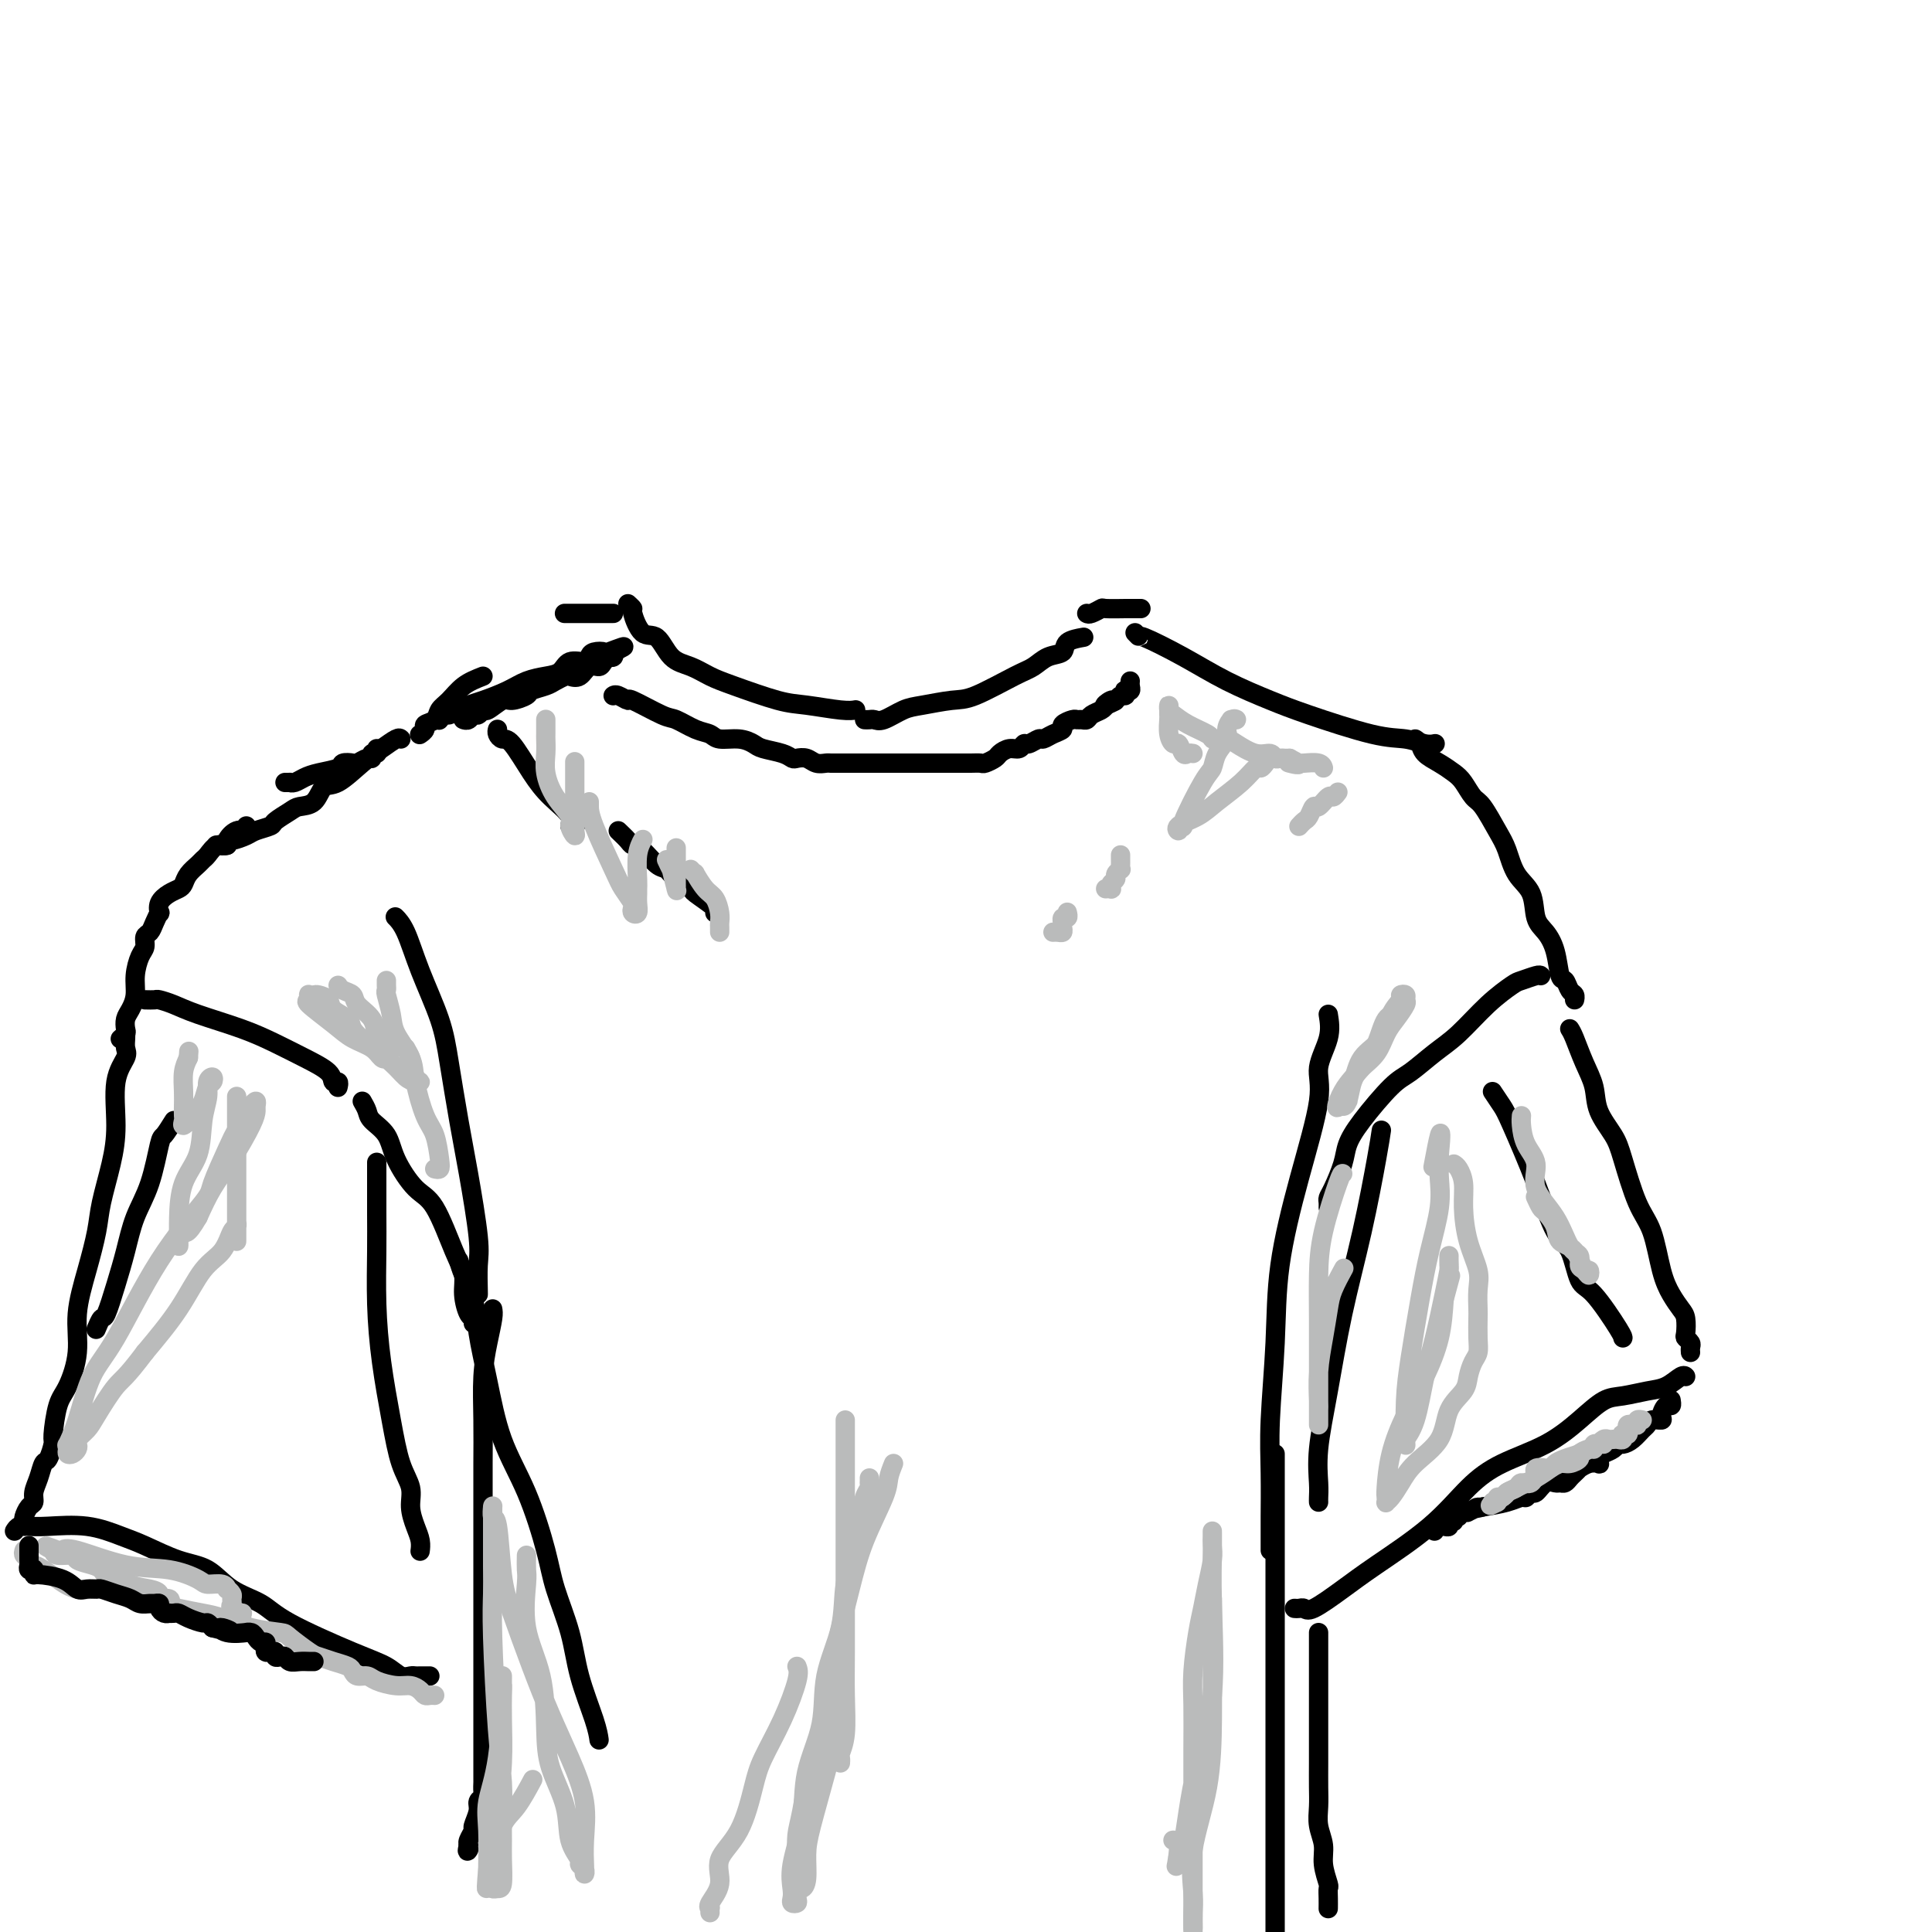 <svg viewBox='0 0 400 400' version='1.1' xmlns='http://www.w3.org/2000/svg' xmlns:xlink='http://www.w3.org/1999/xlink'><g fill='none' stroke='rgb(0,0,0)' stroke-width='4' stroke-linecap='round' stroke-linejoin='round'><path d='M130,125c0.464,0.430 0.927,0.861 1,1c0.073,0.139 -0.246,-0.013 0,1c0.246,1.013 1.055,3.192 2,4c0.945,0.808 2.026,0.246 3,1c0.974,0.754 1.842,2.826 3,4c1.158,1.174 2.606,1.452 4,2c1.394,0.548 2.733,1.366 4,2c1.267,0.634 2.462,1.084 5,2c2.538,0.916 6.418,2.298 9,3c2.582,0.702 3.867,0.724 6,1c2.133,0.276 5.113,0.805 7,1c1.887,0.195 2.682,0.056 3,0c0.318,-0.056 0.159,-0.028 0,0'/><path d='M179,149c0.343,0.015 0.687,0.029 1,0c0.313,-0.029 0.597,-0.103 1,0c0.403,0.103 0.925,0.381 2,0c1.075,-0.381 2.703,-1.422 4,-2c1.297,-0.578 2.262,-0.693 4,-1c1.738,-0.307 4.250,-0.807 6,-1c1.750,-0.193 2.739,-0.078 5,-1c2.261,-0.922 5.794,-2.881 8,-4c2.206,-1.119 3.086,-1.400 4,-2c0.914,-0.600 1.864,-1.520 3,-2c1.136,-0.480 2.459,-0.520 3,-1c0.541,-0.480 0.299,-1.398 1,-2c0.701,-0.602 2.343,-0.886 3,-1c0.657,-0.114 0.328,-0.057 0,0'/><path d='M225,127c0.195,0.113 0.390,0.226 1,0c0.610,-0.226 1.635,-0.793 2,-1c0.365,-0.207 0.070,-0.056 1,0c0.930,0.056 3.084,0.015 4,0c0.916,-0.015 0.593,-0.004 1,0c0.407,0.004 1.545,0.001 2,0c0.455,-0.001 0.228,-0.001 0,0'/><path d='M235,131c0.496,0.511 0.991,1.022 1,1c0.009,-0.022 -0.470,-0.577 1,0c1.470,0.577 4.888,2.284 8,4c3.112,1.716 5.917,3.439 9,5c3.083,1.561 6.443,2.958 9,4c2.557,1.042 4.311,1.729 8,3c3.689,1.271 9.315,3.125 13,4c3.685,0.875 5.431,0.771 7,1c1.569,0.229 2.961,0.793 4,1c1.039,0.207 1.725,0.059 2,0c0.275,-0.059 0.137,-0.030 0,0'/><path d='M127,127c-0.334,0.000 -0.667,0.000 -1,0c-0.333,0.000 -0.664,-0.000 -1,0c-0.336,0.000 -0.676,0.000 -1,0c-0.324,-0.000 -0.632,0.000 -1,0c-0.368,0.000 -0.796,-0.000 -1,0c-0.204,0.000 -0.185,0.000 -1,0c-0.815,-0.000 -2.466,0.000 -3,0c-0.534,0.000 0.049,-0.000 0,0c-0.049,0.000 -0.728,0.000 -1,0c-0.272,-0.000 -0.136,0.000 0,0'/><path d='M100,140c-1.408,0.552 -2.816,1.103 -4,2c-1.184,0.897 -2.145,2.138 -3,3c-0.855,0.862 -1.606,1.345 -2,2c-0.394,0.655 -0.432,1.482 -1,2c-0.568,0.518 -1.668,0.726 -2,1c-0.332,0.274 0.103,0.612 0,1c-0.103,0.388 -0.744,0.825 -1,1c-0.256,0.175 -0.128,0.087 0,0'/><path d='M78,155c0.117,0.455 0.235,0.910 0,1c-0.235,0.090 -0.821,-0.186 -1,0c-0.179,0.186 0.050,0.834 0,1c-0.050,0.166 -0.378,-0.149 -1,0c-0.622,0.149 -1.538,0.761 -2,1c-0.462,0.239 -0.469,0.105 -1,0c-0.531,-0.105 -1.585,-0.182 -2,0c-0.415,0.182 -0.192,0.623 -1,1c-0.808,0.377 -2.646,0.689 -4,1c-1.354,0.311 -2.223,0.619 -3,1c-0.777,0.381 -1.462,0.834 -2,1c-0.538,0.166 -0.928,0.044 -1,0c-0.072,-0.044 0.173,-0.012 0,0c-0.173,0.012 -0.764,0.003 -1,0c-0.236,-0.003 -0.118,-0.002 0,0'/><path d='M83,153c-0.169,-0.167 -0.339,-0.335 -1,0c-0.661,0.335 -1.814,1.172 -3,2c-1.186,0.828 -2.405,1.647 -4,3c-1.595,1.353 -3.567,3.240 -5,4c-1.433,0.760 -2.328,0.392 -3,1c-0.672,0.608 -1.120,2.190 -2,3c-0.880,0.810 -2.193,0.847 -3,1c-0.807,0.153 -1.107,0.422 -2,1c-0.893,0.578 -2.379,1.465 -3,2c-0.621,0.535 -0.377,0.717 -1,1c-0.623,0.283 -2.112,0.668 -3,1c-0.888,0.332 -1.173,0.611 -2,1c-0.827,0.389 -2.194,0.889 -3,1c-0.806,0.111 -1.051,-0.166 -1,0c0.051,0.166 0.398,0.775 0,1c-0.398,0.225 -1.542,0.064 -2,0c-0.458,-0.064 -0.229,-0.032 0,0'/><path d='M51,171c0.162,0.474 0.325,0.948 0,1c-0.325,0.052 -1.137,-0.319 -2,0c-0.863,0.319 -1.775,1.328 -2,2c-0.225,0.672 0.239,1.005 0,1c-0.239,-0.005 -1.181,-0.349 -2,0c-0.819,0.349 -1.515,1.393 -2,2c-0.485,0.607 -0.759,0.779 -1,1c-0.241,0.221 -0.448,0.492 -1,1c-0.552,0.508 -1.448,1.252 -2,2c-0.552,0.748 -0.761,1.501 -1,2c-0.239,0.499 -0.508,0.745 -1,1c-0.492,0.255 -1.207,0.519 -2,1c-0.793,0.481 -1.665,1.180 -2,2c-0.335,0.820 -0.132,1.763 0,2c0.132,0.237 0.194,-0.231 0,0c-0.194,0.231 -0.643,1.163 -1,2c-0.357,0.837 -0.621,1.581 -1,2c-0.379,0.419 -0.871,0.513 -1,1c-0.129,0.487 0.106,1.366 0,2c-0.106,0.634 -0.554,1.023 -1,2c-0.446,0.977 -0.890,2.542 -1,4c-0.110,1.458 0.115,2.810 0,4c-0.115,1.190 -0.571,2.217 -1,3c-0.429,0.783 -0.833,1.320 -1,2c-0.167,0.680 -0.097,1.503 0,2c0.097,0.497 0.222,0.669 0,1c-0.222,0.331 -0.791,0.820 -1,1c-0.209,0.180 -0.060,0.051 0,0c0.060,-0.051 0.030,-0.026 0,0'/><path d='M26,214c0.017,0.232 0.033,0.464 0,1c-0.033,0.536 -0.116,1.375 0,2c0.116,0.625 0.431,1.037 0,2c-0.431,0.963 -1.606,2.477 -2,5c-0.394,2.523 -0.006,6.054 0,9c0.006,2.946 -0.371,5.307 -1,8c-0.629,2.693 -1.512,5.719 -2,8c-0.488,2.281 -0.581,3.819 -1,6c-0.419,2.181 -1.162,5.007 -2,8c-0.838,2.993 -1.770,6.154 -2,9c-0.230,2.846 0.240,5.376 0,8c-0.240,2.624 -1.192,5.341 -2,7c-0.808,1.659 -1.473,2.260 -2,4c-0.527,1.740 -0.914,4.619 -1,6c-0.086,1.381 0.131,1.266 0,2c-0.131,0.734 -0.609,2.319 -1,3c-0.391,0.681 -0.696,0.457 -1,1c-0.304,0.543 -0.607,1.851 -1,3c-0.393,1.149 -0.876,2.139 -1,3c-0.124,0.861 0.110,1.593 0,2c-0.110,0.407 -0.565,0.487 -1,1c-0.435,0.513 -0.848,1.457 -1,2c-0.152,0.543 -0.041,0.685 0,1c0.041,0.315 0.012,0.804 0,1c-0.012,0.196 -0.006,0.098 0,0'/><path d='M30,207c0.799,0.019 1.597,0.038 2,0c0.403,-0.038 0.409,-0.135 1,0c0.591,0.135 1.766,0.500 3,1c1.234,0.500 2.527,1.134 5,2c2.473,0.866 6.126,1.963 9,3c2.874,1.037 4.970,2.014 7,3c2.030,0.986 3.994,1.981 6,3c2.006,1.019 4.054,2.063 5,3c0.946,0.937 0.790,1.767 1,2c0.210,0.233 0.787,-0.129 1,0c0.213,0.129 0.061,0.751 0,1c-0.061,0.249 -0.030,0.124 0,0'/><path d='M75,228c0.391,0.681 0.782,1.362 1,2c0.218,0.638 0.262,1.232 1,2c0.738,0.768 2.168,1.710 3,3c0.832,1.290 1.064,2.928 2,5c0.936,2.072 2.576,4.577 4,6c1.424,1.423 2.633,1.765 4,4c1.367,2.235 2.892,6.363 4,9c1.108,2.637 1.800,3.782 2,5c0.200,1.218 -0.090,2.509 0,4c0.090,1.491 0.560,3.183 1,4c0.440,0.817 0.849,0.758 1,1c0.151,0.242 0.043,0.783 0,1c-0.043,0.217 -0.022,0.108 0,0'/><path d='M99,268c0.013,0.049 0.026,0.098 0,-1c-0.026,-1.098 -0.090,-3.344 0,-5c0.090,-1.656 0.335,-2.721 0,-6c-0.335,-3.279 -1.251,-8.772 -2,-13c-0.749,-4.228 -1.331,-7.191 -2,-11c-0.669,-3.809 -1.427,-8.464 -2,-12c-0.573,-3.536 -0.963,-5.953 -2,-9c-1.037,-3.047 -2.721,-6.724 -4,-10c-1.279,-3.276 -2.152,-6.151 -3,-8c-0.848,-1.849 -1.671,-2.671 -2,-3c-0.329,-0.329 -0.165,-0.164 0,0'/><path d='M102,271c0.083,0.434 0.166,0.869 0,2c-0.166,1.131 -0.580,2.959 -1,5c-0.420,2.041 -0.845,4.293 -1,7c-0.155,2.707 -0.042,5.867 0,9c0.042,3.133 0.011,6.239 0,9c-0.011,2.761 -0.003,5.179 0,8c0.003,2.821 0.001,6.046 0,9c-0.001,2.954 -0.000,5.637 0,8c0.000,2.363 0.000,4.407 0,7c-0.000,2.593 -0.000,5.735 0,8c0.000,2.265 0.000,3.652 0,5c-0.000,1.348 -0.000,2.658 0,4c0.000,1.342 0.000,2.716 0,4c-0.000,1.284 0.000,2.476 0,3c-0.000,0.524 -0.000,0.378 0,1c0.000,0.622 0.000,2.012 0,3c-0.000,0.988 -0.000,1.576 0,2c0.000,0.424 0.000,0.686 0,1c-0.000,0.314 -0.000,0.679 0,1c0.000,0.321 0.001,0.597 0,1c-0.001,0.403 -0.004,0.934 0,1c0.004,0.066 0.016,-0.331 0,0c-0.016,0.331 -0.061,1.392 0,2c0.061,0.608 0.228,0.764 0,1c-0.228,0.236 -0.849,0.553 -1,1c-0.151,0.447 0.170,1.023 0,2c-0.170,0.977 -0.830,2.353 -1,3c-0.170,0.647 0.150,0.565 0,1c-0.150,0.435 -0.771,1.386 -1,2c-0.229,0.614 -0.065,0.890 0,1c0.065,0.110 0.033,0.055 0,0'/><path d='M97,382c-0.467,1.778 -0.133,1.222 0,1c0.133,-0.222 0.067,-0.111 0,0'/><path d='M275,210c0.251,1.548 0.501,3.096 0,5c-0.501,1.904 -1.755,4.163 -2,6c-0.245,1.837 0.519,3.250 0,7c-0.519,3.750 -2.321,9.835 -4,16c-1.679,6.165 -3.234,12.409 -4,18c-0.766,5.591 -0.741,10.529 -1,16c-0.259,5.471 -0.801,11.477 -1,16c-0.199,4.523 -0.053,7.565 0,11c0.053,3.435 0.014,7.264 0,9c-0.014,1.736 -0.004,1.380 0,2c0.004,0.620 0.001,2.218 0,3c-0.001,0.782 -0.000,0.749 0,1c0.000,0.251 0.000,0.786 0,1c-0.000,0.214 -0.000,0.107 0,0'/><path d='M264,301c0.000,1.870 0.000,3.739 0,5c0.000,1.261 0.000,1.913 0,4c0.000,2.087 0.000,5.610 0,9c0.000,3.390 0.000,6.647 0,10c0.000,3.353 0.000,6.802 0,12c0.000,5.198 0.000,12.145 0,17c0.000,4.855 0.000,7.619 0,11c0.000,3.381 0.000,7.381 0,11c0.000,3.619 0.000,6.859 0,10c0.000,3.141 0.000,6.183 0,9c0.000,2.817 0.000,5.408 0,8'/><path d='M293,153c0.379,0.243 0.759,0.487 1,1c0.241,0.513 0.344,1.297 1,2c0.656,0.703 1.865,1.326 3,2c1.135,0.674 2.194,1.398 3,2c0.806,0.602 1.357,1.083 2,2c0.643,0.917 1.378,2.272 2,3c0.622,0.728 1.130,0.829 2,2c0.870,1.171 2.102,3.412 3,5c0.898,1.588 1.462,2.521 2,4c0.538,1.479 1.051,3.503 2,5c0.949,1.497 2.334,2.468 3,4c0.666,1.532 0.612,3.624 1,5c0.388,1.376 1.217,2.036 2,3c0.783,0.964 1.520,2.233 2,4c0.480,1.767 0.703,4.032 1,5c0.297,0.968 0.668,0.638 1,1c0.332,0.362 0.625,1.417 1,2c0.375,0.583 0.832,0.696 1,1c0.168,0.304 0.048,0.801 0,1c-0.048,0.199 -0.024,0.099 0,0'/><path d='M325,213c0.254,0.399 0.509,0.799 1,2c0.491,1.201 1.219,3.205 2,5c0.781,1.795 1.615,3.383 2,5c0.385,1.617 0.319,3.265 1,5c0.681,1.735 2.108,3.559 3,5c0.892,1.441 1.250,2.500 2,5c0.750,2.500 1.892,6.442 3,9c1.108,2.558 2.181,3.734 3,6c0.819,2.266 1.382,5.623 2,8c0.618,2.377 1.289,3.775 2,5c0.711,1.225 1.462,2.279 2,3c0.538,0.721 0.862,1.110 1,2c0.138,0.890 0.090,2.281 0,3c-0.090,0.719 -0.220,0.767 0,1c0.220,0.233 0.791,0.650 1,1c0.209,0.350 0.056,0.633 0,1c-0.056,0.367 -0.016,0.819 0,1c0.016,0.181 0.008,0.090 0,0'/><path d='M319,202c-0.114,-0.104 -0.228,-0.208 -1,0c-0.772,0.208 -2.204,0.729 -3,1c-0.796,0.271 -0.958,0.293 -2,1c-1.042,0.707 -2.965,2.100 -5,4c-2.035,1.900 -4.183,4.307 -6,6c-1.817,1.693 -3.303,2.672 -5,4c-1.697,1.328 -3.606,3.003 -5,4c-1.394,0.997 -2.275,1.314 -4,3c-1.725,1.686 -4.294,4.742 -6,7c-1.706,2.258 -2.548,3.718 -3,5c-0.452,1.282 -0.513,2.386 -1,4c-0.487,1.614 -1.398,3.739 -2,5c-0.602,1.261 -0.893,1.658 -1,2c-0.107,0.342 -0.029,0.631 0,1c0.029,0.369 0.008,0.820 0,1c-0.008,0.180 -0.004,0.090 0,0'/><path d='M268,333c0.331,0.025 0.662,0.050 1,0c0.338,-0.050 0.682,-0.177 1,0c0.318,0.177 0.611,0.656 2,0c1.389,-0.656 3.876,-2.447 6,-4c2.124,-1.553 3.886,-2.868 7,-5c3.114,-2.132 7.581,-5.080 11,-8c3.419,-2.920 5.790,-5.812 8,-8c2.210,-2.188 4.260,-3.671 7,-5c2.740,-1.329 6.172,-2.503 9,-4c2.828,-1.497 5.054,-3.317 7,-5c1.946,-1.683 3.614,-3.229 5,-4c1.386,-0.771 2.491,-0.767 4,-1c1.509,-0.233 3.424,-0.703 5,-1c1.576,-0.297 2.814,-0.420 4,-1c1.186,-0.580 2.319,-1.618 3,-2c0.681,-0.382 0.909,-0.109 1,0c0.091,0.109 0.046,0.055 0,0'/><path d='M286,234c-0.184,1.245 -0.368,2.491 -1,6c-0.632,3.509 -1.710,9.282 -3,15c-1.290,5.718 -2.790,11.381 -4,17c-1.210,5.619 -2.128,11.194 -3,16c-0.872,4.806 -1.698,8.843 -2,12c-0.302,3.157 -0.081,5.434 0,7c0.081,1.566 0.022,2.422 0,3c-0.022,0.578 -0.006,0.880 0,1c0.006,0.120 0.003,0.060 0,0'/><path d='M309,226c0.744,1.103 1.487,2.206 2,3c0.513,0.794 0.795,1.278 2,4c1.205,2.722 3.335,7.683 5,12c1.665,4.317 2.867,7.990 4,10c1.133,2.010 2.199,2.356 3,4c0.801,1.644 1.339,4.584 2,6c0.661,1.416 1.445,1.308 3,3c1.555,1.692 3.881,5.186 5,7c1.119,1.814 1.032,1.950 1,2c-0.032,0.050 -0.009,0.014 0,0c0.009,-0.014 0.005,-0.007 0,0'/><path d='M78,241c0.001,-0.423 0.002,-0.846 0,1c-0.002,1.846 -0.009,5.960 0,9c0.009,3.040 0.032,5.005 0,8c-0.032,2.995 -0.120,7.021 0,11c0.120,3.979 0.448,7.911 1,12c0.552,4.089 1.328,8.334 2,12c0.672,3.666 1.242,6.753 2,9c0.758,2.247 1.706,3.653 2,5c0.294,1.347 -0.065,2.634 0,4c0.065,1.366 0.553,2.809 1,4c0.447,1.191 0.851,2.128 1,3c0.149,0.872 0.043,1.678 0,2c-0.043,0.322 -0.021,0.161 0,0'/><path d='M3,317c0.266,-0.419 0.531,-0.838 1,-1c0.469,-0.162 1.140,-0.067 2,0c0.860,0.067 1.908,0.105 4,0c2.092,-0.105 5.227,-0.353 8,0c2.773,0.353 5.184,1.309 7,2c1.816,0.691 3.038,1.118 5,2c1.962,0.882 4.663,2.218 7,3c2.337,0.782 4.311,1.011 6,2c1.689,0.989 3.092,2.740 5,4c1.908,1.260 4.321,2.030 6,3c1.679,0.970 2.625,2.141 6,4c3.375,1.859 9.180,4.407 13,6c3.820,1.593 5.653,2.231 7,3c1.347,0.769 2.206,1.670 3,2c0.794,0.330 1.523,0.088 2,0c0.477,-0.088 0.702,-0.024 1,0c0.298,0.024 0.667,0.006 1,0c0.333,-0.006 0.628,-0.002 1,0c0.372,0.002 0.821,0.000 1,0c0.179,-0.000 0.090,-0.000 0,0'/><path d='M36,232c-0.772,1.239 -1.544,2.479 -2,3c-0.456,0.521 -0.597,0.324 -1,2c-0.403,1.676 -1.067,5.224 -2,8c-0.933,2.776 -2.133,4.780 -3,7c-0.867,2.220 -1.399,4.655 -2,7c-0.601,2.345 -1.272,4.601 -2,7c-0.728,2.399 -1.515,4.942 -2,6c-0.485,1.058 -0.669,0.631 -1,1c-0.331,0.369 -0.809,1.534 -1,2c-0.191,0.466 -0.096,0.233 0,0'/><path d='M103,151c-0.079,0.300 -0.157,0.600 0,1c0.157,0.400 0.551,0.901 1,1c0.449,0.099 0.953,-0.204 2,1c1.047,1.204 2.638,3.916 4,6c1.362,2.084 2.495,3.539 4,5c1.505,1.461 3.383,2.928 4,4c0.617,1.072 -0.026,1.750 0,2c0.026,0.250 0.722,0.071 1,0c0.278,-0.071 0.139,-0.036 0,0'/><path d='M128,172c0.772,0.739 1.544,1.479 2,2c0.456,0.521 0.596,0.825 1,1c0.404,0.175 1.072,0.222 2,1c0.928,0.778 2.115,2.286 3,3c0.885,0.714 1.468,0.632 2,1c0.532,0.368 1.015,1.184 2,2c0.985,0.816 2.474,1.630 3,2c0.526,0.370 0.089,0.295 1,1c0.911,0.705 3.168,2.190 4,3c0.832,0.810 0.238,0.946 0,1c-0.238,0.054 -0.119,0.027 0,0'/><path d='M95,261c0.214,0.854 0.429,1.708 1,3c0.571,1.292 1.499,3.021 2,5c0.501,1.979 0.575,4.208 1,7c0.425,2.792 1.201,6.147 2,10c0.799,3.853 1.622,8.204 3,12c1.378,3.796 3.313,7.035 5,11c1.687,3.965 3.128,8.654 4,12c0.872,3.346 1.176,5.349 2,8c0.824,2.651 2.168,5.951 3,9c0.832,3.049 1.151,5.848 2,9c0.849,3.152 2.229,6.656 3,9c0.771,2.344 0.935,3.527 1,4c0.065,0.473 0.033,0.237 0,0'/><path d='M273,338c0.000,1.661 0.000,3.321 0,5c-0.000,1.679 -0.000,3.376 0,5c0.000,1.624 0.000,3.175 0,5c-0.000,1.825 -0.001,3.923 0,6c0.001,2.077 0.004,4.134 0,6c-0.004,1.866 -0.016,3.541 0,5c0.016,1.459 0.061,2.703 0,4c-0.061,1.297 -0.226,2.647 0,4c0.226,1.353 0.845,2.708 1,4c0.155,1.292 -0.155,2.522 0,4c0.155,1.478 0.773,3.206 1,4c0.227,0.794 0.061,0.656 0,1c-0.061,0.344 -0.016,1.169 0,2c0.016,0.831 0.005,1.666 0,2c-0.005,0.334 -0.002,0.167 0,0'/><path d='M96,149c-0.089,-0.033 -0.178,-0.066 0,0c0.178,0.066 0.623,0.230 1,0c0.377,-0.230 0.685,-0.854 1,-1c0.315,-0.146 0.635,0.186 1,0c0.365,-0.186 0.774,-0.890 1,-1c0.226,-0.110 0.268,0.374 1,0c0.732,-0.374 2.153,-1.606 3,-2c0.847,-0.394 1.118,0.049 2,0c0.882,-0.049 2.373,-0.591 3,-1c0.627,-0.409 0.391,-0.684 1,-1c0.609,-0.316 2.064,-0.671 3,-1c0.936,-0.329 1.353,-0.632 2,-1c0.647,-0.368 1.525,-0.802 2,-1c0.475,-0.198 0.547,-0.161 1,0c0.453,0.161 1.288,0.446 2,0c0.712,-0.446 1.300,-1.622 2,-2c0.700,-0.378 1.512,0.043 2,0c0.488,-0.043 0.653,-0.551 1,-1c0.347,-0.449 0.878,-0.838 1,-1c0.122,-0.162 -0.163,-0.095 0,0c0.163,0.095 0.775,0.218 1,0c0.225,-0.218 0.064,-0.777 0,-1c-0.064,-0.223 -0.032,-0.112 0,0'/><path d='M127,135c4.601,-2.169 0.605,-0.591 -1,0c-1.605,0.591 -0.818,0.195 -1,0c-0.182,-0.195 -1.332,-0.189 -2,0c-0.668,0.189 -0.852,0.562 -1,1c-0.148,0.438 -0.258,0.943 -1,1c-0.742,0.057 -2.115,-0.333 -3,0c-0.885,0.333 -1.283,1.388 -2,2c-0.717,0.612 -1.753,0.780 -3,1c-1.247,0.220 -2.704,0.492 -4,1c-1.296,0.508 -2.431,1.250 -4,2c-1.569,0.750 -3.572,1.506 -5,2c-1.428,0.494 -2.281,0.725 -3,1c-0.719,0.275 -1.303,0.596 -2,1c-0.697,0.404 -1.507,0.893 -2,1c-0.493,0.107 -0.668,-0.167 -1,0c-0.332,0.167 -0.820,0.776 -1,1c-0.180,0.224 -0.051,0.064 0,0c0.051,-0.064 0.026,-0.032 0,0'/><path d='M127,144c-0.049,0.037 -0.098,0.073 0,0c0.098,-0.073 0.342,-0.256 1,0c0.658,0.256 1.730,0.951 2,1c0.270,0.049 -0.261,-0.548 1,0c1.261,0.548 4.314,2.242 6,3c1.686,0.758 2.005,0.581 3,1c0.995,0.419 2.665,1.436 4,2c1.335,0.564 2.333,0.676 3,1c0.667,0.324 1.001,0.860 2,1c0.999,0.140 2.663,-0.116 4,0c1.337,0.116 2.346,0.606 3,1c0.654,0.394 0.952,0.693 2,1c1.048,0.307 2.847,0.622 4,1c1.153,0.378 1.661,0.819 2,1c0.339,0.181 0.511,0.101 1,0c0.489,-0.101 1.297,-0.223 2,0c0.703,0.223 1.300,0.792 2,1c0.700,0.208 1.502,0.056 2,0c0.498,-0.056 0.692,-0.015 1,0c0.308,0.015 0.729,0.004 1,0c0.271,-0.004 0.391,-0.001 1,0c0.609,0.001 1.706,0.000 2,0c0.294,-0.000 -0.216,-0.000 0,0c0.216,0.000 1.157,0.000 2,0c0.843,-0.000 1.588,-0.000 2,0c0.412,0.000 0.492,0.000 1,0c0.508,-0.000 1.444,-0.000 2,0c0.556,0.000 0.730,0.000 1,0c0.270,-0.000 0.635,-0.000 1,0'/><path d='M185,158c2.817,-0.000 1.858,-0.000 2,0c0.142,0.000 1.385,0.000 2,0c0.615,-0.000 0.602,-0.000 1,0c0.398,0.000 1.206,0.000 2,0c0.794,-0.000 1.574,-0.000 2,0c0.426,0.000 0.498,0.000 1,0c0.502,-0.000 1.434,-0.000 2,0c0.566,0.000 0.766,0.001 1,0c0.234,-0.001 0.500,-0.003 1,0c0.500,0.003 1.232,0.012 2,0c0.768,-0.012 1.570,-0.046 2,0c0.430,0.046 0.486,0.171 1,0c0.514,-0.171 1.486,-0.638 2,-1c0.514,-0.362 0.570,-0.618 1,-1c0.430,-0.382 1.232,-0.891 2,-1c0.768,-0.109 1.500,0.182 2,0c0.500,-0.182 0.766,-0.836 1,-1c0.234,-0.164 0.435,0.163 1,0c0.565,-0.163 1.495,-0.817 2,-1c0.505,-0.183 0.587,0.105 1,0c0.413,-0.105 1.157,-0.602 2,-1c0.843,-0.398 1.784,-0.695 2,-1c0.216,-0.305 -0.293,-0.617 0,-1c0.293,-0.383 1.387,-0.838 2,-1c0.613,-0.162 0.745,-0.032 1,0c0.255,0.032 0.632,-0.033 1,0c0.368,0.033 0.728,0.163 1,0c0.272,-0.163 0.458,-0.621 1,-1c0.542,-0.379 1.441,-0.680 2,-1c0.559,-0.320 0.780,-0.660 1,-1'/><path d='M229,146c3.820,-1.791 0.870,-0.269 0,0c-0.870,0.269 0.342,-0.716 1,-1c0.658,-0.284 0.764,0.134 1,0c0.236,-0.134 0.603,-0.820 1,-1c0.397,-0.180 0.824,0.145 1,0c0.176,-0.145 0.100,-0.761 0,-1c-0.100,-0.239 -0.223,-0.103 0,0c0.223,0.103 0.792,0.172 1,0c0.208,-0.172 0.056,-0.585 0,-1c-0.056,-0.415 -0.016,-0.833 0,-1c0.016,-0.167 0.008,-0.084 0,0'/></g>
<g fill='none' stroke='rgb(186,187,187)' stroke-width='4' stroke-linecap='round' stroke-linejoin='round'><path d='M113,149c0.000,-0.056 0.000,-0.112 0,0c-0.000,0.112 -0.001,0.391 0,1c0.001,0.609 0.005,1.548 0,2c-0.005,0.452 -0.018,0.418 0,1c0.018,0.582 0.067,1.779 0,3c-0.067,1.221 -0.249,2.465 0,4c0.249,1.535 0.928,3.361 2,5c1.072,1.639 2.536,3.092 3,4c0.464,0.908 -0.072,1.270 0,2c0.072,0.730 0.751,1.828 1,2c0.249,0.172 0.067,-0.582 0,-1c-0.067,-0.418 -0.018,-0.502 0,-1c0.018,-0.498 0.005,-1.412 0,-2c-0.005,-0.588 -0.001,-0.851 0,-2c0.001,-1.149 0.000,-3.184 0,-5c-0.000,-1.816 -0.000,-3.412 0,-4c0.000,-0.588 0.000,-0.168 0,0c-0.000,0.168 -0.000,0.084 0,0'/><path d='M122,166c-0.004,0.216 -0.008,0.433 0,1c0.008,0.567 0.027,1.486 1,4c0.973,2.514 2.901,6.625 4,9c1.099,2.375 1.370,3.016 2,4c0.630,0.984 1.619,2.310 2,3c0.381,0.690 0.155,0.742 0,1c-0.155,0.258 -0.238,0.721 0,1c0.238,0.279 0.796,0.373 1,0c0.204,-0.373 0.054,-1.212 0,-2c-0.054,-0.788 -0.011,-1.525 0,-2c0.011,-0.475 -0.011,-0.688 0,-1c0.011,-0.312 0.054,-0.723 0,-2c-0.054,-1.277 -0.207,-3.421 0,-5c0.207,-1.579 0.773,-2.594 1,-3c0.227,-0.406 0.113,-0.203 0,0'/><path d='M138,178c0.453,0.967 0.906,1.934 1,2c0.094,0.066 -0.171,-0.770 0,0c0.171,0.770 0.778,3.146 1,4c0.222,0.854 0.060,0.187 0,0c-0.060,-0.187 -0.016,0.107 0,0c0.016,-0.107 0.004,-0.614 0,-1c-0.004,-0.386 -0.001,-0.650 0,-1c0.001,-0.350 0.000,-0.787 0,-2c-0.000,-1.213 -0.000,-3.204 0,-4c0.000,-0.796 0.000,-0.398 0,0'/><path d='M143,180c0.469,0.503 0.939,1.006 1,1c0.061,-0.006 -0.285,-0.520 0,0c0.285,0.520 1.201,2.076 2,3c0.799,0.924 1.482,1.218 2,2c0.518,0.782 0.871,2.052 1,3c0.129,0.948 0.035,1.575 0,2c-0.035,0.425 -0.009,0.650 0,1c0.009,0.350 0.002,0.825 0,1c-0.002,0.175 -0.001,0.050 0,0c0.001,-0.050 0.000,-0.025 0,0'/><path d='M90,242c0.404,0.094 0.809,0.189 1,0c0.191,-0.189 0.170,-0.660 0,-2c-0.170,-1.340 -0.487,-3.548 -1,-5c-0.513,-1.452 -1.222,-2.148 -2,-4c-0.778,-1.852 -1.624,-4.861 -2,-7c-0.376,-2.139 -0.283,-3.410 -1,-5c-0.717,-1.590 -2.245,-3.501 -3,-5c-0.755,-1.499 -0.738,-2.588 -1,-4c-0.262,-1.412 -0.802,-3.149 -1,-4c-0.198,-0.851 -0.053,-0.816 0,-1c0.053,-0.184 0.014,-0.588 0,-1c-0.014,-0.412 -0.004,-0.832 0,-1c0.004,-0.168 0.002,-0.084 0,0'/><path d='M84,217c0.444,0.815 0.887,1.630 1,2c0.113,0.370 -0.105,0.294 0,1c0.105,0.706 0.533,2.195 1,3c0.467,0.805 0.975,0.925 1,1c0.025,0.075 -0.431,0.105 -1,0c-0.569,-0.105 -1.249,-0.346 -2,-1c-0.751,-0.654 -1.571,-1.722 -3,-3c-1.429,-1.278 -3.467,-2.766 -5,-4c-1.533,-1.234 -2.561,-2.215 -3,-3c-0.439,-0.785 -0.288,-1.373 -1,-2c-0.712,-0.627 -2.285,-1.292 -3,-2c-0.715,-0.708 -0.570,-1.459 -1,-2c-0.430,-0.541 -1.435,-0.873 -2,-1c-0.565,-0.127 -0.692,-0.048 -1,0c-0.308,0.048 -0.799,0.064 -1,0c-0.201,-0.064 -0.113,-0.207 0,0c0.113,0.207 0.250,0.765 0,1c-0.250,0.235 -0.887,0.147 0,1c0.887,0.853 3.299,2.646 5,4c1.701,1.354 2.690,2.269 4,3c1.310,0.731 2.939,1.279 4,2c1.061,0.721 1.552,1.616 2,2c0.448,0.384 0.851,0.257 1,0c0.149,-0.257 0.042,-0.645 0,-1c-0.042,-0.355 -0.021,-0.678 0,-1'/><path d='M80,217c2.593,0.962 1.075,-1.132 0,-2c-1.075,-0.868 -1.706,-0.508 -2,-1c-0.294,-0.492 -0.250,-1.834 -1,-3c-0.750,-1.166 -2.292,-2.155 -3,-3c-0.708,-0.845 -0.582,-1.546 -1,-2c-0.418,-0.454 -1.382,-0.661 -2,-1c-0.618,-0.339 -0.891,-0.811 -1,-1c-0.109,-0.189 -0.055,-0.094 0,0'/><path d='M279,227c0.117,0.427 0.234,0.853 0,1c-0.234,0.147 -0.819,0.013 -1,0c-0.181,-0.013 0.042,0.095 0,0c-0.042,-0.095 -0.349,-0.391 0,-1c0.349,-0.609 1.355,-1.529 2,-3c0.645,-1.471 0.928,-3.494 2,-5c1.072,-1.506 2.932,-2.495 4,-4c1.068,-1.505 1.343,-3.524 2,-5c0.657,-1.476 1.694,-2.408 2,-3c0.306,-0.592 -0.120,-0.843 0,-1c0.120,-0.157 0.786,-0.220 1,0c0.214,0.220 -0.025,0.723 0,1c0.025,0.277 0.312,0.328 0,1c-0.312,0.672 -1.225,1.963 -2,3c-0.775,1.037 -1.412,1.819 -2,3c-0.588,1.181 -1.128,2.762 -2,4c-0.872,1.238 -2.076,2.133 -3,3c-0.924,0.867 -1.567,1.707 -2,3c-0.433,1.293 -0.655,3.041 -1,4c-0.345,0.959 -0.813,1.131 -1,1c-0.187,-0.131 -0.094,-0.566 0,-1'/><path d='M278,228c-2.057,3.038 -1.199,0.135 0,-2c1.199,-2.135 2.738,-3.500 4,-5c1.262,-1.500 2.245,-3.134 3,-5c0.755,-1.866 1.280,-3.964 2,-5c0.720,-1.036 1.634,-1.010 2,-1c0.366,0.010 0.183,0.005 0,0'/><path d='M175,294c0.000,0.958 0.000,1.915 0,4c-0.000,2.085 -0.000,5.296 0,9c0.000,3.704 0.001,7.901 0,12c-0.001,4.099 -0.004,8.100 0,12c0.004,3.900 0.015,7.699 0,11c-0.015,3.301 -0.057,6.104 0,9c0.057,2.896 0.211,5.887 0,8c-0.211,2.113 -0.789,3.350 -1,4c-0.211,0.650 -0.057,0.713 0,1c0.057,0.287 0.016,0.796 0,1c-0.016,0.204 -0.008,0.102 0,0'/><path d='M185,303c-0.412,1.029 -0.824,2.059 -1,3c-0.176,0.941 -0.115,1.794 -1,4c-0.885,2.206 -2.716,5.765 -4,9c-1.284,3.235 -2.021,6.147 -3,10c-0.979,3.853 -2.199,8.648 -3,13c-0.801,4.352 -1.181,8.261 -2,12c-0.819,3.739 -2.076,7.307 -3,11c-0.924,3.693 -1.516,7.511 -2,10c-0.484,2.489 -0.862,3.647 -1,5c-0.138,1.353 -0.037,2.899 0,4c0.037,1.101 0.010,1.758 0,2c-0.010,0.242 -0.003,0.069 0,0c0.003,-0.069 0.001,-0.035 0,0'/><path d='M174,349c0.075,1.711 0.149,3.422 0,5c-0.149,1.578 -0.523,3.024 -1,5c-0.477,1.976 -1.059,4.481 -2,8c-0.941,3.519 -2.242,8.051 -3,11c-0.758,2.949 -0.974,4.313 -1,6c-0.026,1.687 0.138,3.695 0,5c-0.138,1.305 -0.577,1.905 -1,2c-0.423,0.095 -0.832,-0.317 -1,0c-0.168,0.317 -0.097,1.363 0,2c0.097,0.637 0.220,0.867 0,1c-0.220,0.133 -0.784,0.171 -1,0c-0.216,-0.171 -0.085,-0.551 0,-1c0.085,-0.449 0.125,-0.966 0,-2c-0.125,-1.034 -0.415,-2.586 0,-5c0.415,-2.414 1.533,-5.689 2,-9c0.467,-3.311 0.281,-6.659 1,-10c0.719,-3.341 2.343,-6.675 3,-10c0.657,-3.325 0.347,-6.643 1,-10c0.653,-3.357 2.269,-6.755 3,-10c0.731,-3.245 0.578,-6.336 1,-9c0.422,-2.664 1.420,-4.900 2,-7c0.580,-2.100 0.744,-4.064 1,-6c0.256,-1.936 0.604,-3.843 1,-5c0.396,-1.157 0.838,-1.564 1,-2c0.162,-0.436 0.043,-0.900 0,-1c-0.043,-0.100 -0.012,0.165 0,0c0.012,-0.165 0.003,-0.762 0,-1c-0.003,-0.238 -0.002,-0.119 0,0'/><path d='M165,345c0.231,0.573 0.461,1.145 0,3c-0.461,1.855 -1.614,4.991 -3,8c-1.386,3.009 -3.007,5.889 -4,8c-0.993,2.111 -1.360,3.451 -2,6c-0.640,2.549 -1.555,6.305 -3,9c-1.445,2.695 -3.421,4.329 -4,6c-0.579,1.671 0.237,3.380 0,5c-0.237,1.620 -1.528,3.152 -2,4c-0.472,0.848 -0.127,1.011 0,1c0.127,-0.011 0.034,-0.195 0,0c-0.034,0.195 -0.010,0.770 0,1c0.010,0.230 0.005,0.115 0,0'/><path d='M251,331c0.002,0.945 0.003,1.890 0,4c-0.003,2.110 -0.011,5.383 0,9c0.011,3.617 0.041,7.576 0,12c-0.041,4.424 -0.155,9.311 -1,14c-0.845,4.689 -2.423,9.179 -3,13c-0.577,3.821 -0.155,6.973 0,9c0.155,2.027 0.042,2.930 0,4c-0.042,1.070 -0.012,2.306 0,3c0.012,0.694 0.006,0.847 0,1'/><path d='M247,399c0.000,0.206 0.000,0.411 0,0c-0.000,-0.411 -0.000,-1.439 0,-3c0.000,-1.561 0.000,-3.655 0,-6c-0.000,-2.345 -0.001,-4.942 0,-8c0.001,-3.058 0.003,-6.579 0,-10c-0.003,-3.421 -0.012,-6.742 0,-10c0.012,-3.258 0.044,-6.453 0,-9c-0.044,-2.547 -0.166,-4.446 0,-7c0.166,-2.554 0.619,-5.762 1,-8c0.381,-2.238 0.691,-3.506 1,-5c0.309,-1.494 0.619,-3.214 1,-5c0.381,-1.786 0.834,-3.640 1,-5c0.166,-1.360 0.044,-2.228 0,-3c-0.044,-0.772 -0.012,-1.449 0,-2c0.012,-0.551 0.002,-0.977 0,-1c-0.002,-0.023 0.002,0.358 0,1c-0.002,0.642 -0.010,1.546 0,2c0.010,0.454 0.038,0.457 0,2c-0.038,1.543 -0.144,4.627 0,10c0.144,5.373 0.536,13.036 0,19c-0.536,5.964 -1.999,10.229 -3,14c-1.001,3.771 -1.540,7.050 -2,10c-0.460,2.950 -0.842,5.572 -1,7c-0.158,1.428 -0.094,1.661 0,2c0.094,0.339 0.218,0.784 0,1c-0.218,0.216 -0.776,0.205 -1,0c-0.224,-0.205 -0.112,-0.602 0,-1'/><path d='M244,384c-1.024,5.000 -0.083,1.000 0,-1c0.083,-2.000 -0.690,-2.000 -1,-2c-0.310,0.000 -0.155,0.000 0,0'/><path d='M109,322c-0.022,1.140 -0.045,2.281 0,3c0.045,0.719 0.156,1.018 0,3c-0.156,1.982 -0.581,5.648 0,9c0.581,3.352 2.168,6.391 3,10c0.832,3.609 0.910,7.786 1,11c0.090,3.214 0.191,5.463 1,8c0.809,2.537 2.326,5.362 3,8c0.674,2.638 0.506,5.090 1,7c0.494,1.910 1.649,3.279 2,4c0.351,0.721 -0.102,0.795 0,1c0.102,0.205 0.759,0.540 1,1c0.241,0.460 0.067,1.046 0,1c-0.067,-0.046 -0.026,-0.725 0,-1c0.026,-0.275 0.037,-0.145 0,-1c-0.037,-0.855 -0.123,-2.694 0,-5c0.123,-2.306 0.454,-5.077 0,-8c-0.454,-2.923 -1.694,-5.997 -3,-9c-1.306,-3.003 -2.678,-5.933 -4,-9c-1.322,-3.067 -2.593,-6.270 -4,-10c-1.407,-3.730 -2.952,-7.988 -4,-11c-1.048,-3.012 -1.601,-4.779 -2,-8c-0.399,-3.221 -0.643,-7.898 -1,-10c-0.357,-2.102 -0.828,-1.630 -1,-2c-0.172,-0.370 -0.046,-1.581 0,-2c0.046,-0.419 0.012,-0.046 0,0c-0.012,0.046 -0.003,-0.235 0,0c0.003,0.235 0.001,0.986 0,2c-0.001,1.014 -0.000,2.290 0,4c0.000,1.710 0.000,3.855 0,6'/><path d='M102,324c0.012,2.937 0.042,4.280 0,6c-0.042,1.720 -0.155,3.818 0,9c0.155,5.182 0.577,13.448 1,19c0.423,5.552 0.846,8.392 1,11c0.154,2.608 0.038,4.986 0,7c-0.038,2.014 0.000,3.665 0,5c-0.000,1.335 -0.039,2.355 0,4c0.039,1.645 0.154,3.916 0,5c-0.154,1.084 -0.578,0.982 -1,1c-0.422,0.018 -0.842,0.157 -1,0c-0.158,-0.157 -0.053,-0.611 0,-1c0.053,-0.389 0.053,-0.715 0,-2c-0.053,-1.285 -0.158,-3.531 0,-6c0.158,-2.469 0.578,-5.160 1,-8c0.422,-2.840 0.845,-5.827 1,-9c0.155,-3.173 0.042,-6.532 0,-9c-0.042,-2.468 -0.011,-4.044 0,-5c0.011,-0.956 0.003,-1.293 0,-2c-0.003,-0.707 -0.003,-1.784 0,-2c0.003,-0.216 0.007,0.430 0,1c-0.007,0.570 -0.026,1.065 0,1c0.026,-0.065 0.098,-0.690 0,2c-0.098,2.690 -0.366,8.695 -1,13c-0.634,4.305 -1.634,6.909 -2,9c-0.366,2.091 -0.098,3.668 0,6c0.098,2.332 0.026,5.419 0,7c-0.026,1.581 -0.007,1.656 0,2c0.007,0.344 0.002,0.955 0,1c-0.002,0.045 -0.001,-0.478 0,-1'/><path d='M101,388c-0.502,6.212 -0.257,1.243 0,-1c0.257,-2.243 0.525,-1.761 1,-3c0.475,-1.239 1.158,-4.198 2,-6c0.842,-1.802 1.842,-2.447 3,-4c1.158,-1.553 2.474,-4.015 3,-5c0.526,-0.985 0.263,-0.492 0,0'/><path d='M278,243c-0.113,-0.072 -0.226,-0.143 -1,2c-0.774,2.143 -2.207,6.501 -3,10c-0.793,3.499 -0.944,6.139 -1,9c-0.056,2.861 -0.015,5.944 0,9c0.015,3.056 0.004,6.084 0,8c-0.004,1.916 -0.001,2.718 0,4c0.001,1.282 0.000,3.042 0,4c-0.000,0.958 -0.000,1.114 0,2c0.000,0.886 0.000,2.502 0,3c-0.000,0.498 -0.000,-0.122 0,0c0.000,0.122 0.000,0.986 0,1c-0.000,0.014 -0.001,-0.822 0,-1c0.001,-0.178 0.003,0.303 0,0c-0.003,-0.303 -0.012,-1.389 0,-2c0.012,-0.611 0.043,-0.745 0,-2c-0.043,-1.255 -0.162,-3.629 0,-6c0.162,-2.371 0.604,-4.737 1,-7c0.396,-2.263 0.745,-4.421 1,-6c0.255,-1.579 0.415,-2.579 1,-4c0.585,-1.421 1.596,-3.263 2,-4c0.404,-0.737 0.202,-0.368 0,0'/><path d='M315,231c-0.045,0.483 -0.091,0.966 0,2c0.091,1.034 0.317,2.620 1,4c0.683,1.380 1.823,2.554 2,4c0.177,1.446 -0.608,3.165 0,5c0.608,1.835 2.611,3.786 4,6c1.389,2.214 2.166,4.689 3,6c0.834,1.311 1.727,1.457 2,2c0.273,0.543 -0.073,1.484 0,2c0.073,0.516 0.565,0.608 1,1c0.435,0.392 0.813,1.084 1,1c0.187,-0.084 0.181,-0.945 0,-1c-0.181,-0.055 -0.539,0.696 -1,0c-0.461,-0.696 -1.026,-2.840 -2,-4c-0.974,-1.160 -2.356,-1.338 -3,-2c-0.644,-0.662 -0.551,-1.810 -1,-3c-0.449,-1.190 -1.440,-2.422 -2,-3c-0.560,-0.578 -0.689,-0.502 -1,-1c-0.311,-0.498 -0.803,-1.571 -1,-2c-0.197,-0.429 -0.098,-0.215 0,0'/><path d='M301,241c0.306,0.189 0.611,0.378 1,1c0.389,0.622 0.861,1.677 1,3c0.139,1.323 -0.054,2.915 0,5c0.054,2.085 0.354,4.664 1,7c0.646,2.336 1.637,4.428 2,6c0.363,1.572 0.098,2.624 0,4c-0.098,1.376 -0.029,3.078 0,4c0.029,0.922 0.018,1.065 0,2c-0.018,0.935 -0.044,2.662 0,4c0.044,1.338 0.159,2.288 0,3c-0.159,0.712 -0.592,1.186 -1,2c-0.408,0.814 -0.791,1.967 -1,3c-0.209,1.033 -0.244,1.946 -1,3c-0.756,1.054 -2.234,2.251 -3,4c-0.766,1.749 -0.822,4.052 -2,6c-1.178,1.948 -3.479,3.542 -5,5c-1.521,1.458 -2.264,2.780 -3,4c-0.736,1.220 -1.466,2.339 -2,3c-0.534,0.661 -0.874,0.865 -1,1c-0.126,0.135 -0.040,0.202 0,0c0.040,-0.202 0.033,-0.673 0,-1c-0.033,-0.327 -0.093,-0.510 0,-2c0.093,-1.490 0.340,-4.286 1,-7c0.660,-2.714 1.734,-5.346 3,-8c1.266,-2.654 2.726,-5.330 4,-8c1.274,-2.670 2.364,-5.334 3,-8c0.636,-2.666 0.818,-5.333 1,-8'/><path d='M299,269c1.928,-7.153 1.249,-4.536 1,-4c-0.249,0.536 -0.066,-1.008 0,-2c0.066,-0.992 0.016,-1.431 0,-2c-0.016,-0.569 0.004,-1.267 0,-1c-0.004,0.267 -0.032,1.498 0,2c0.032,0.502 0.122,0.276 0,1c-0.122,0.724 -0.457,2.397 -1,5c-0.543,2.603 -1.294,6.137 -2,9c-0.706,2.863 -1.366,5.057 -2,8c-0.634,2.943 -1.242,6.635 -2,9c-0.758,2.365 -1.665,3.402 -2,4c-0.335,0.598 -0.098,0.758 0,1c0.098,0.242 0.056,0.568 0,-1c-0.056,-1.568 -0.127,-5.030 0,-8c0.127,-2.970 0.451,-5.449 1,-9c0.549,-3.551 1.324,-8.173 2,-12c0.676,-3.827 1.253,-6.860 2,-10c0.747,-3.140 1.664,-6.387 2,-9c0.336,-2.613 0.090,-4.592 0,-6c-0.090,-1.408 -0.024,-2.243 0,-3c0.024,-0.757 0.006,-1.435 0,-2c-0.006,-0.565 -0.002,-1.019 0,-1c0.002,0.019 0.001,0.509 0,1'/><path d='M298,239c0.867,-8.956 -0.467,-1.844 -1,1c-0.533,2.844 -0.267,1.422 0,0'/><path d='M49,227c0.000,0.333 0.000,0.665 0,1c-0.000,0.335 -0.000,0.671 0,1c0.000,0.329 0.000,0.651 0,1c-0.000,0.349 -0.000,0.726 0,2c0.000,1.274 0.000,3.443 0,5c-0.000,1.557 -0.000,2.500 0,4c0.000,1.500 0.000,3.558 0,5c-0.000,1.442 -0.000,2.270 0,3c0.000,0.730 0.000,1.363 0,2c-0.000,0.637 -0.000,1.278 0,2c0.000,0.722 0.000,1.524 0,2c-0.000,0.476 -0.000,0.626 0,1c0.000,0.374 0.000,0.973 0,1c-0.000,0.027 -0.000,-0.519 0,-1c0.000,-0.481 0.001,-0.896 0,-1c-0.001,-0.104 -0.003,0.102 0,0c0.003,-0.102 0.010,-0.512 0,-1c-0.010,-0.488 -0.039,-1.054 0,-1c0.039,0.054 0.144,0.727 0,1c-0.144,0.273 -0.539,0.145 -1,1c-0.461,0.855 -0.990,2.693 -2,4c-1.010,1.307 -2.503,2.083 -4,4c-1.497,1.917 -2.999,4.976 -5,8c-2.001,3.024 -4.500,6.012 -7,9'/><path d='M30,280c-4.079,5.439 -4.778,5.537 -6,7c-1.222,1.463 -2.968,4.290 -4,6c-1.032,1.710 -1.351,2.304 -2,3c-0.649,0.696 -1.628,1.494 -2,2c-0.372,0.506 -0.138,0.722 0,1c0.138,0.278 0.181,0.620 0,1c-0.181,0.380 -0.586,0.798 -1,1c-0.414,0.202 -0.838,0.187 -1,0c-0.162,-0.187 -0.064,-0.545 0,-1c0.064,-0.455 0.092,-1.007 0,-1c-0.092,0.007 -0.304,0.573 0,0c0.304,-0.573 1.126,-2.287 2,-5c0.874,-2.713 1.801,-6.427 3,-9c1.199,-2.573 2.671,-4.005 5,-8c2.329,-3.995 5.516,-10.554 9,-16c3.484,-5.446 7.266,-9.781 9,-12c1.734,-2.219 1.420,-2.324 2,-4c0.580,-1.676 2.054,-4.923 3,-7c0.946,-2.077 1.364,-2.984 2,-4c0.636,-1.016 1.491,-2.140 2,-3c0.509,-0.860 0.672,-1.454 1,-2c0.328,-0.546 0.822,-1.042 1,-1c0.178,0.042 0.039,0.624 0,1c-0.039,0.376 0.023,0.545 0,1c-0.023,0.455 -0.130,1.194 -1,3c-0.870,1.806 -2.504,4.679 -4,7c-1.496,2.321 -2.856,4.092 -4,6c-1.144,1.908 -2.072,3.954 -3,6'/><path d='M41,252c-2.475,4.291 -2.663,3.019 -3,3c-0.337,-0.019 -0.823,1.215 -1,2c-0.177,0.785 -0.047,1.120 0,1c0.047,-0.120 0.009,-0.697 0,-1c-0.009,-0.303 0.011,-0.334 0,-1c-0.011,-0.666 -0.051,-1.966 0,-4c0.051,-2.034 0.195,-4.800 1,-7c0.805,-2.200 2.272,-3.834 3,-6c0.728,-2.166 0.718,-4.864 1,-7c0.282,-2.136 0.857,-3.709 1,-5c0.143,-1.291 -0.146,-2.298 0,-3c0.146,-0.702 0.727,-1.097 1,-1c0.273,0.097 0.237,0.686 0,1c-0.237,0.314 -0.676,0.354 -1,1c-0.324,0.646 -0.532,1.898 -1,3c-0.468,1.102 -1.197,2.055 -2,3c-0.803,0.945 -1.679,1.881 -2,2c-0.321,0.119 -0.087,-0.580 0,-1c0.087,-0.420 0.026,-0.563 0,-1c-0.026,-0.437 -0.017,-1.169 0,-2c0.017,-0.831 0.043,-1.762 0,-3c-0.043,-1.238 -0.155,-2.782 0,-4c0.155,-1.218 0.578,-2.109 1,-3'/><path d='M39,219c0.167,-2.333 0.083,-1.167 0,0'/><path d='M262,158c-0.366,0.487 -0.732,0.973 -1,1c-0.268,0.027 -0.437,-0.407 -1,0c-0.563,0.407 -1.520,1.655 -3,3c-1.480,1.345 -3.484,2.788 -5,4c-1.516,1.212 -2.545,2.194 -4,3c-1.455,0.806 -3.336,1.435 -4,2c-0.664,0.565 -0.112,1.066 0,1c0.112,-0.066 -0.215,-0.699 0,-1c0.215,-0.301 0.974,-0.272 1,0c0.026,0.272 -0.679,0.785 0,-1c0.679,-1.785 2.741,-5.867 4,-8c1.259,-2.133 1.713,-2.316 2,-3c0.287,-0.684 0.407,-1.868 1,-3c0.593,-1.132 1.658,-2.212 2,-3c0.342,-0.788 -0.038,-1.283 0,-2c0.038,-0.717 0.495,-1.656 1,-2c0.505,-0.344 1.059,-0.093 1,0c-0.059,0.093 -0.731,0.026 -1,0c-0.269,-0.026 -0.134,-0.013 0,0'/><path d='M247,156c-0.334,-0.063 -0.668,-0.127 -1,0c-0.332,0.127 -0.663,0.444 -1,0c-0.337,-0.444 -0.679,-1.649 -1,-2c-0.321,-0.351 -0.622,0.152 -1,0c-0.378,-0.152 -0.833,-0.960 -1,-2c-0.167,-1.040 -0.045,-2.314 0,-3c0.045,-0.686 0.014,-0.784 0,-1c-0.014,-0.216 -0.010,-0.549 0,-1c0.010,-0.451 0.027,-1.018 0,-1c-0.027,0.018 -0.099,0.621 0,1c0.099,0.379 0.368,0.532 1,1c0.632,0.468 1.626,1.249 3,2c1.374,0.751 3.129,1.471 4,2c0.871,0.529 0.859,0.868 1,1c0.141,0.132 0.437,0.059 1,0c0.563,-0.059 1.394,-0.103 2,0c0.606,0.103 0.989,0.353 2,1c1.011,0.647 2.652,1.690 4,2c1.348,0.310 2.403,-0.113 3,0c0.597,0.113 0.737,0.762 1,1c0.263,0.238 0.648,0.064 1,0c0.352,-0.064 0.672,-0.018 1,0c0.328,0.018 0.664,0.009 1,0'/><path d='M267,157c3.822,1.928 0.877,1.248 0,1c-0.877,-0.248 0.315,-0.063 1,0c0.685,0.063 0.863,0.003 1,0c0.137,-0.003 0.233,0.051 1,0c0.767,-0.051 2.207,-0.206 3,0c0.793,0.206 0.941,0.773 1,1c0.059,0.227 0.030,0.113 0,0'/><path d='M277,164c-0.364,0.487 -0.727,0.975 -1,1c-0.273,0.025 -0.454,-0.411 -1,0c-0.546,0.411 -1.456,1.669 -2,2c-0.544,0.331 -0.720,-0.265 -1,0c-0.280,0.265 -0.663,1.391 -1,2c-0.337,0.609 -0.626,0.699 -1,1c-0.374,0.301 -0.831,0.812 -1,1c-0.169,0.188 -0.048,0.054 0,0c0.048,-0.054 0.024,-0.027 0,0'/><path d='M232,177c-0.002,0.341 -0.005,0.683 0,1c0.005,0.317 0.016,0.610 0,1c-0.016,0.390 -0.061,0.878 0,1c0.061,0.122 0.226,-0.121 0,0c-0.226,0.121 -0.844,0.607 -1,1c-0.156,0.393 0.151,0.694 0,1c-0.151,0.306 -0.758,0.618 -1,1c-0.242,0.382 -0.117,0.834 0,1c0.117,0.166 0.227,0.044 0,0c-0.227,-0.044 -0.792,-0.012 -1,0c-0.208,0.012 -0.059,0.003 0,0c0.059,-0.003 0.030,-0.002 0,0'/><path d='M221,189c-0.030,-0.122 -0.061,-0.244 0,0c0.061,0.244 0.212,0.853 0,1c-0.212,0.147 -0.788,-0.167 -1,0c-0.212,0.167 -0.060,0.815 0,1c0.060,0.185 0.026,-0.094 0,0c-0.026,0.094 -0.046,0.561 0,1c0.046,0.439 0.157,0.850 0,1c-0.157,0.150 -0.581,0.040 -1,0c-0.419,-0.040 -0.834,-0.012 -1,0c-0.166,0.012 -0.083,0.006 0,0'/><path d='M5,321c-0.118,0.341 -0.237,0.682 0,1c0.237,0.318 0.828,0.612 1,1c0.172,0.388 -0.076,0.868 0,1c0.076,0.132 0.477,-0.085 1,0c0.523,0.085 1.168,0.471 2,1c0.832,0.529 1.849,1.202 3,2c1.151,0.798 2.434,1.720 4,2c1.566,0.280 3.413,-0.083 5,0c1.587,0.083 2.912,0.611 4,1c1.088,0.389 1.937,0.640 3,1c1.063,0.360 2.340,0.828 3,1c0.660,0.172 0.702,0.047 1,0c0.298,-0.047 0.853,-0.017 1,0c0.147,0.017 -0.112,0.019 0,0c0.112,-0.019 0.595,-0.061 1,0c0.405,0.061 0.731,0.223 1,0c0.269,-0.223 0.480,-0.832 0,-1c-0.480,-0.168 -1.651,0.105 -2,0c-0.349,-0.105 0.124,-0.588 0,-1c-0.124,-0.412 -0.845,-0.754 -2,-1c-1.155,-0.246 -2.745,-0.394 -4,-1c-1.255,-0.606 -2.176,-1.668 -3,-2c-0.824,-0.332 -1.553,0.065 -2,0c-0.447,-0.065 -0.614,-0.591 -1,-1c-0.386,-0.409 -0.993,-0.701 -2,-1c-1.007,-0.299 -2.414,-0.606 -3,-1c-0.586,-0.394 -0.350,-0.875 -1,-1c-0.650,-0.125 -2.186,0.107 -3,0c-0.814,-0.107 -0.907,-0.554 -1,-1'/><path d='M11,321c-3.378,-1.714 -0.324,-0.500 1,0c1.324,0.500 0.919,0.284 1,0c0.081,-0.284 0.650,-0.636 3,0c2.350,0.636 6.482,2.260 10,3c3.518,0.740 6.421,0.594 9,1c2.579,0.406 4.834,1.362 6,2c1.166,0.638 1.245,0.959 2,1c0.755,0.041 2.188,-0.196 3,0c0.812,0.196 1.003,0.826 1,1c-0.003,0.174 -0.199,-0.108 0,0c0.199,0.108 0.793,0.607 1,1c0.207,0.393 0.027,0.679 0,1c-0.027,0.321 0.099,0.678 0,1c-0.099,0.322 -0.421,0.608 0,1c0.421,0.392 1.587,0.888 2,1c0.413,0.112 0.073,-0.162 0,0c-0.073,0.162 0.122,0.761 0,1c-0.122,0.239 -0.561,0.120 -1,0'/><path d='M49,335c0.500,1.167 0.250,0.583 0,0'/><path d='M33,332c1.209,0.326 2.419,0.651 4,1c1.581,0.349 3.534,0.721 5,1c1.466,0.279 2.445,0.463 4,1c1.555,0.537 3.686,1.425 6,2c2.314,0.575 4.811,0.837 6,1c1.189,0.163 1.072,0.229 2,1c0.928,0.771 2.903,2.248 4,3c1.097,0.752 1.315,0.780 2,1c0.685,0.220 1.836,0.633 3,1c1.164,0.367 2.340,0.690 3,1c0.660,0.310 0.802,0.609 1,1c0.198,0.391 0.451,0.875 1,1c0.549,0.125 1.394,-0.107 2,0c0.606,0.107 0.975,0.554 2,1c1.025,0.446 2.708,0.890 4,1c1.292,0.110 2.192,-0.114 3,0c0.808,0.114 1.523,0.566 2,1c0.477,0.434 0.715,0.848 1,1c0.285,0.152 0.615,0.041 1,0c0.385,-0.041 0.824,-0.012 1,0c0.176,0.012 0.088,0.006 0,0'/></g>
<g fill='none' stroke='rgb(0,0,0)' stroke-width='4' stroke-linecap='round' stroke-linejoin='round'><path d='M6,320c0.000,0.446 0.000,0.893 0,1c-0.000,0.107 -0.001,-0.125 0,0c0.001,0.125 0.004,0.608 0,1c-0.004,0.392 -0.015,0.692 0,1c0.015,0.308 0.057,0.622 0,1c-0.057,0.378 -0.212,0.819 0,1c0.212,0.181 0.791,0.103 1,0c0.209,-0.103 0.048,-0.230 0,0c-0.048,0.230 0.017,0.818 0,1c-0.017,0.182 -0.117,-0.042 1,0c1.117,0.042 3.449,0.350 5,1c1.551,0.650 2.319,1.641 3,2c0.681,0.359 1.274,0.085 2,0c0.726,-0.085 1.584,0.020 2,0c0.416,-0.020 0.392,-0.163 1,0c0.608,0.163 1.850,0.632 3,1c1.150,0.368 2.207,0.634 3,1c0.793,0.366 1.322,0.833 2,1c0.678,0.167 1.505,0.034 2,0c0.495,-0.034 0.658,0.029 1,0c0.342,-0.029 0.861,-0.151 1,0c0.139,0.151 -0.103,0.577 0,1c0.103,0.423 0.552,0.845 1,1c0.448,0.155 0.895,0.044 1,0c0.105,-0.044 -0.133,-0.022 0,0c0.133,0.022 0.637,0.044 1,0c0.363,-0.044 0.583,-0.153 1,0c0.417,0.153 1.029,0.567 2,1c0.971,0.433 2.300,0.886 3,1c0.700,0.114 0.771,-0.110 1,0c0.229,0.110 0.614,0.555 1,1'/><path d='M44,337c6.182,1.641 3.138,0.243 2,0c-1.138,-0.243 -0.368,0.670 1,1c1.368,0.330 3.336,0.078 4,0c0.664,-0.078 0.024,0.017 0,0c-0.024,-0.017 0.568,-0.145 1,0c0.432,0.145 0.703,0.564 1,1c0.297,0.436 0.618,0.887 1,1c0.382,0.113 0.824,-0.114 1,0c0.176,0.114 0.085,0.570 0,1c-0.085,0.430 -0.163,0.833 0,1c0.163,0.167 0.569,0.096 1,0c0.431,-0.096 0.888,-0.218 1,0c0.112,0.218 -0.122,0.776 0,1c0.122,0.224 0.600,0.112 1,0c0.400,-0.112 0.724,-0.226 1,0c0.276,0.226 0.505,0.793 1,1c0.495,0.207 1.256,0.056 2,0c0.744,-0.056 1.469,-0.015 2,0c0.531,0.015 0.866,0.004 1,0c0.134,-0.004 0.067,-0.002 0,0'/><path d='M346,290c-0.021,-0.127 -0.042,-0.254 0,0c0.042,0.254 0.148,0.890 0,1c-0.148,0.110 -0.551,-0.307 -1,0c-0.449,0.307 -0.946,1.338 -1,2c-0.054,0.662 0.334,0.954 0,1c-0.334,0.046 -1.388,-0.156 -2,0c-0.612,0.156 -0.780,0.668 -1,1c-0.220,0.332 -0.492,0.484 -1,1c-0.508,0.516 -1.253,1.395 -2,2c-0.747,0.605 -1.496,0.935 -2,1c-0.504,0.065 -0.762,-0.137 -1,0c-0.238,0.137 -0.455,0.611 -1,1c-0.545,0.389 -1.420,0.692 -2,1c-0.580,0.308 -0.867,0.623 -1,1c-0.133,0.377 -0.112,0.818 0,1c0.112,0.182 0.314,0.104 0,0c-0.314,-0.104 -1.145,-0.235 -2,0c-0.855,0.235 -1.735,0.837 -2,1c-0.265,0.163 0.083,-0.114 0,0c-0.083,0.114 -0.599,0.620 -1,1c-0.401,0.380 -0.688,0.636 -1,1c-0.312,0.364 -0.651,0.837 -1,1c-0.349,0.163 -0.709,0.014 -1,0c-0.291,-0.014 -0.512,0.105 -1,0c-0.488,-0.105 -1.243,-0.435 -2,0c-0.757,0.435 -1.517,1.636 -2,2c-0.483,0.364 -0.690,-0.110 -1,0c-0.310,0.110 -0.722,0.803 -1,1c-0.278,0.197 -0.421,-0.101 -1,0c-0.579,0.101 -1.594,0.600 -3,1c-1.406,0.400 -3.203,0.700 -5,1'/><path d='M307,312c-2.732,0.712 -1.062,-0.006 -1,0c0.062,0.006 -1.485,0.738 -2,1c-0.515,0.262 0.002,0.055 0,0c-0.002,-0.055 -0.521,0.042 -1,0c-0.479,-0.042 -0.917,-0.222 -1,0c-0.083,0.222 0.189,0.848 0,1c-0.189,0.152 -0.838,-0.170 -1,0c-0.162,0.170 0.164,0.830 0,1c-0.164,0.170 -0.818,-0.152 -1,0c-0.182,0.152 0.109,0.776 0,1c-0.109,0.224 -0.618,0.046 -1,0c-0.382,-0.046 -0.639,0.039 -1,0c-0.361,-0.039 -0.828,-0.203 -1,0c-0.172,0.203 -0.049,0.772 0,1c0.049,0.228 0.025,0.114 0,0'/></g>
<g fill='none' stroke='rgb(186,187,187)' stroke-width='4' stroke-linecap='round' stroke-linejoin='round'><path d='M332,299c-0.454,-0.009 -0.908,-0.017 -1,0c-0.092,0.017 0.178,0.060 0,0c-0.178,-0.060 -0.802,-0.224 -1,0c-0.198,0.224 0.032,0.835 0,1c-0.032,0.165 -0.326,-0.114 -1,0c-0.674,0.114 -1.729,0.623 -2,1c-0.271,0.377 0.241,0.623 0,1c-0.241,0.377 -1.235,0.884 -2,1c-0.765,0.116 -1.301,-0.161 -2,0c-0.699,0.161 -1.560,0.759 -2,1c-0.440,0.241 -0.460,0.125 -1,0c-0.540,-0.125 -1.602,-0.259 -2,0c-0.398,0.259 -0.133,0.910 0,1c0.133,0.090 0.134,-0.379 0,0c-0.134,0.379 -0.403,1.608 -1,2c-0.597,0.392 -1.523,-0.054 -2,0c-0.477,0.054 -0.505,0.607 -1,1c-0.495,0.393 -1.458,0.627 -2,1c-0.542,0.373 -0.665,0.884 -1,1c-0.335,0.116 -0.884,-0.165 -1,0c-0.116,0.165 0.199,0.775 0,1c-0.199,0.225 -0.914,0.064 -1,0c-0.086,-0.064 0.457,-0.032 1,0'/><path d='M310,311c-3.212,1.678 -0.243,-0.127 1,-1c1.243,-0.873 0.760,-0.815 1,-1c0.240,-0.185 1.201,-0.613 2,-1c0.799,-0.387 1.434,-0.734 2,-1c0.566,-0.266 1.061,-0.453 2,-1c0.939,-0.547 2.320,-1.456 3,-2c0.680,-0.544 0.659,-0.724 1,-1c0.341,-0.276 1.043,-0.647 2,-1c0.957,-0.353 2.168,-0.687 3,-1c0.832,-0.313 1.284,-0.606 2,-1c0.716,-0.394 1.698,-0.890 2,-1c0.302,-0.110 -0.074,0.166 0,0c0.074,-0.166 0.598,-0.776 1,-1c0.402,-0.224 0.682,-0.064 1,0c0.318,0.064 0.673,0.031 1,0c0.327,-0.031 0.627,-0.060 1,0c0.373,0.060 0.818,0.209 1,0c0.182,-0.209 0.101,-0.778 0,-1c-0.101,-0.222 -0.220,-0.098 0,0c0.220,0.098 0.781,0.171 1,0c0.219,-0.171 0.096,-0.585 0,-1c-0.096,-0.415 -0.166,-0.829 0,-1c0.166,-0.171 0.566,-0.098 1,0c0.434,0.098 0.900,0.222 1,0c0.100,-0.222 -0.165,-0.791 0,-1c0.165,-0.209 0.762,-0.060 1,0c0.238,0.060 0.119,0.030 0,0'/></g>
</svg>